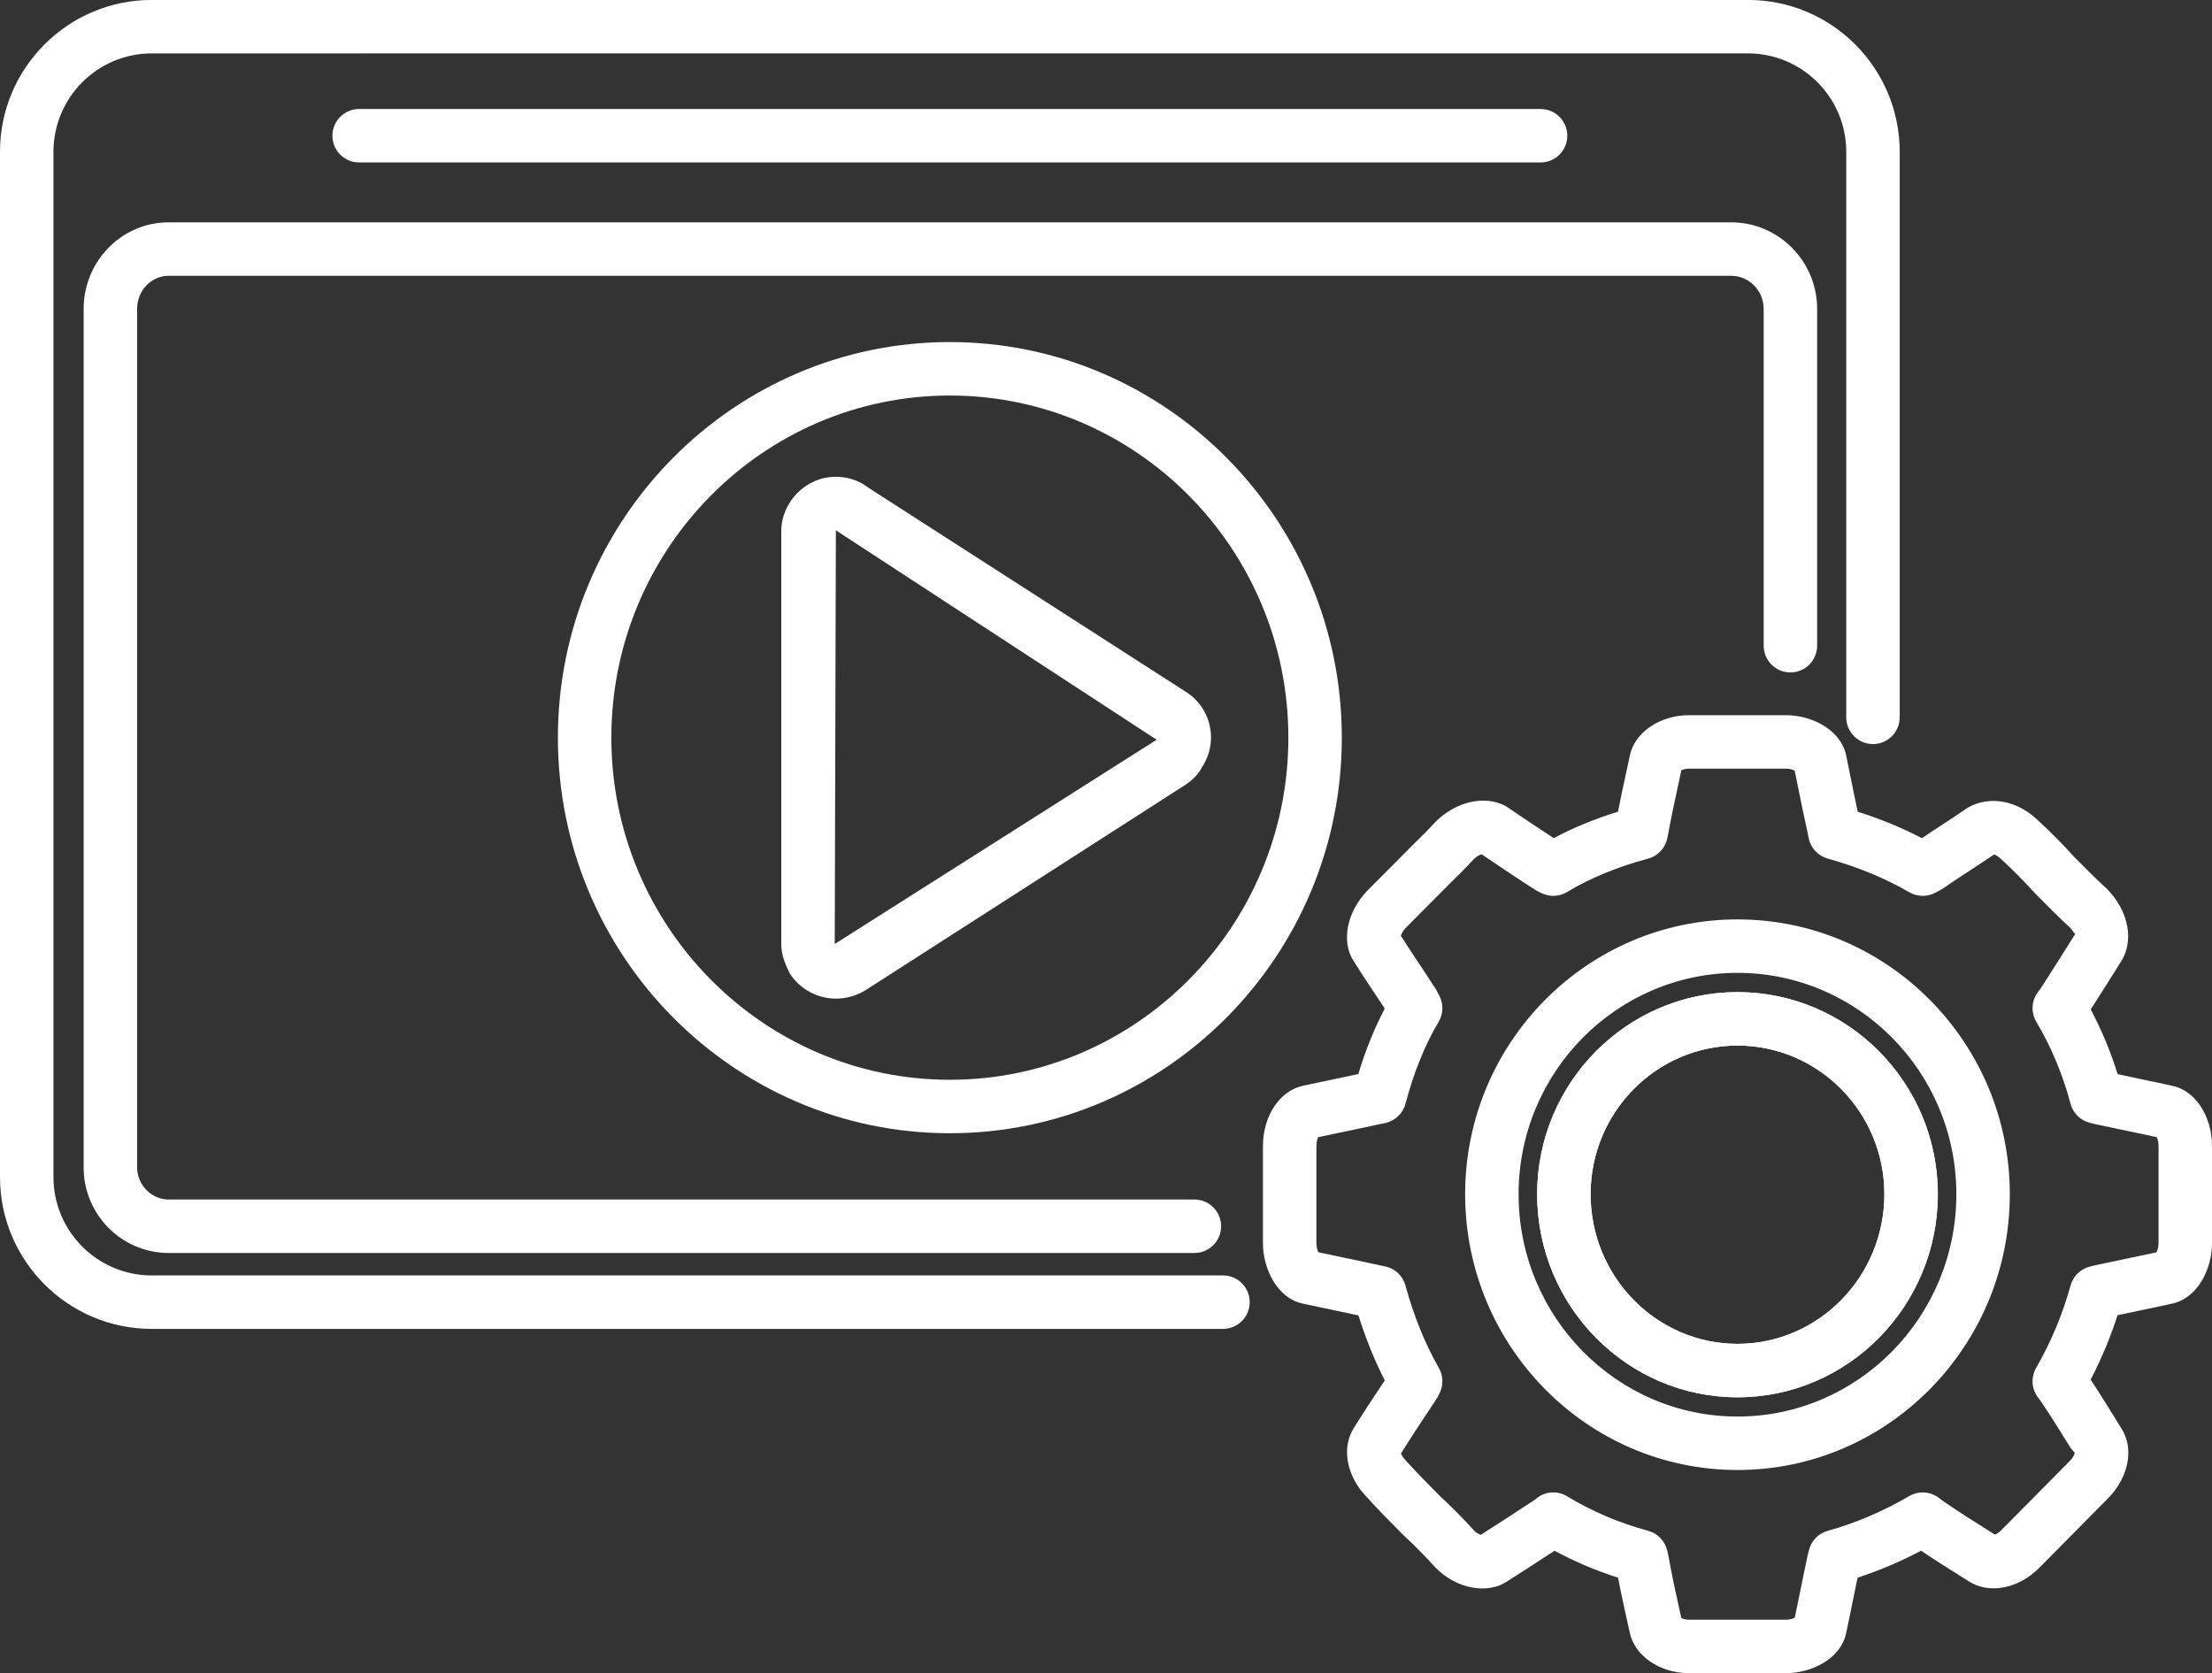 <?xml version="1.0" encoding="UTF-8" standalone="no"?><svg xmlns="http://www.w3.org/2000/svg" xmlns:xlink="http://www.w3.org/1999/xlink" fill="#000000" height="340.4" preserveAspectRatio="xMidYMid meet" version="1" viewBox="25.0 79.8 450.0 340.4" width="450" zoomAndPan="magnify"><rect x="25.0" y="79.8" width="450.0" height="340.4" fill="#333333" stroke="none"/><g><g id="change1_1"><path d="M273.796,350.167H55.852C38.841,350.167,25,336.314,25,319.281V110.678 c0-17.033,13.841-30.886,30.852-30.886h324.768c17.012,0,30.848,13.853,30.848,30.886v115.069c0,3.005-2.433,5.437-5.437,5.437 c-3.005,0-5.438-2.432-5.438-5.437V110.678c0-11.032-8.961-20.012-19.972-20.012H55.852c-11.014,0-19.976,8.979-19.976,20.012 v208.602c0,11.032,8.962,20.012,19.976,20.012h217.945c3.005,0,5.437,2.432,5.437,5.437 C279.234,347.734,276.801,350.167,273.796,350.167z M267.983,334.723H59.298c-9.529,0-17.282-7.804-17.282-17.4V142.652 c0-9.713,7.752-17.618,17.282-17.618h317.876c9.648,0,17.496,7.905,17.496,17.618v68.52c0,3.005-2.432,5.437-5.437,5.437 c-3.004,0-5.437-2.432-5.437-5.437v-68.52c0-3.717-2.97-6.743-6.621-6.743H59.298c-3.533,0-6.407,3.027-6.407,6.743v174.671 c0,3.538,2.935,6.525,6.407,6.525h208.686c3.004,0,5.437,2.433,5.437,5.437C273.421,332.291,270.988,334.723,267.983,334.723z M338.408,112.853H98.063c-3.005,0-5.437-2.432-5.437-5.437c0-3.004,2.432-5.437,5.437-5.437h240.345 c3.004,0,5.437,2.433,5.437,5.437C343.845,110.421,341.413,112.853,338.408,112.853z" fill="#ffffff"/></g><g id="change1_3"><path d="M218.233,310.362c-43.967,0-79.736-36.105-79.736-80.484c0-44.377,35.769-80.483,79.736-80.483 c43.972,0,79.741,36.105,79.741,80.483C297.974,274.257,262.205,310.362,218.233,310.362z M218.233,160.27 c-37.97,0-68.861,31.227-68.861,69.608c0,38.382,30.891,69.609,68.861,69.609c37.971,0,68.867-31.227,68.867-69.609 C287.1,191.497,256.204,160.27,218.233,160.27z" fill="#ffffff"/></g><g id="change1_2"><path d="M195.073,282.974c-3.66,0-7.207-1.786-9.373-5.071c-1.292-2.521-1.759-4.307-1.759-6.045v-83.96 c0-6.014,5.053-11.093,11.036-11.093c2.56,0,4.796,0.755,6.818,2.31l64.389,41.403c2.515,1.563,4.285,4.048,4.922,6.957 c0.638,2.918,0.07,5.913-1.598,8.442c-0.48,1.062-1.716,2.463-3.241,3.481l-65.123,41.823 C199.23,282.406,197.135,282.974,195.073,282.974z M195.047,187.654l-0.232,84.205l65.49-41.556l-64.608-42.181 c-0.17-0.105-0.327-0.223-0.485-0.345L195.047,187.654z" fill="#ffffff"/></g><g id="change1_5"><path d="M388.371,420.208h-19.815c-5.913,0-11.076-3.569-12.011-8.299l-0.432-1.935 c-0.624-2.809-1.315-5.892-1.939-9.189c-4.495-1.428-8.822-3.263-12.927-5.486c-3.656,2.402-6.717,4.394-9.626,6.233 c-3.992,2.69-10.29,1.55-14.521-2.73c-2.219-2.454-4.464-4.721-6.704-6.783c-2.621-2.633-5.049-5.092-7.259-7.547 c-4.183-4.21-5.35-10.145-2.651-14.241c1.769-2.861,3.905-6.128,6.228-9.587c-2.088-4.071-3.878-8.495-5.35-13.217l-11.255-2.385 c-5.289-1.065-8.181-7.123-8.181-12.276V312.97c0-6.163,3.468-11.329,8.246-12.29l11.159-2.363 c1.476-4.883,3.253-9.281,5.38-13.317c-0.685-1.026-1.441-2.162-2.17-3.258c-1.494-2.25-2.887-4.342-4.14-6.368 c-2.625-3.966-1.433-10.129,2.917-14.518l9.355-9.402c1.463-1.437,2.901-2.839,4.249-4.337c4.267-4.324,10.273-5.621,14.453-3.275 c3.249,2.232,6.301,4.241,9.713,6.481c3.948-2.105,8.325-3.909,13.063-5.381c0.498-2.568,1.053-5.11,1.581-7.542l0.826-3.848 c0.921-4.674,6.084-8.242,11.997-8.242h19.815c5.128,0,11.155,2.909,12.225,8.293l0.869,4.281 c0.459,2.267,0.935,4.633,1.459,7.066c4.66,1.476,9.031,3.28,13.063,5.385c1.254-0.86,2.695-1.804,4.096-2.721 c1.83-1.197,3.59-2.346,5.246-3.499c4.598-2.615,10.385-1.341,14.5,2.818c2.31,2.109,4.8,4.63,7.071,7.145 c2.132,2.148,4.433,4.481,6.743,6.595c4.454,4.498,5.551,10.656,2.804,14.832c-1.8,2.9-3.808,6.058-6.128,9.665 c2.219,4.171,4.053,8.582,5.481,13.168l4.486,0.965c2.354,0.489,4.563,0.943,6.595,1.402c4.651,0.93,8.119,6.101,8.119,12.264 v19.798c0,5.157-2.892,11.216-8.246,12.29c-1.904,0.432-4.114,0.886-6.468,1.376l-4.507,0.953 c-1.424,4.463-3.254,8.848-5.469,13.106c1.931,2.93,3.604,5.639,5.163,8.158l1.053,1.708c2.664,4.048,1.585,9.984-2.699,14.303 l-13.994,14.142c-4.267,4.301-10.342,5.398-14.447,2.638l-1.454-0.912c-2.538-1.595-5.267-3.315-8.123-5.232 c-4.201,2.223-8.525,4.062-12.91,5.486c-0.341,1.62-0.669,3.236-0.983,4.786c-0.463,2.302-0.904,4.46-1.341,6.455 C399.526,417.303,393.499,420.208,388.371,420.208z M389.953,409.691c-0.009,0.03-0.013,0.065-0.022,0.105 C389.939,409.761,389.944,409.726,389.953,409.691z M367.172,409.599l0.022,0.088C367.19,409.656,367.181,409.625,367.172,409.599 z M367.041,409.001c0.314,0.153,0.856,0.332,1.515,0.332h19.815c0.712,0,1.363-0.209,1.747-0.397 c0.38-1.777,0.751-3.603,1.14-5.525c0.459-2.271,0.947-4.673,1.489-7.189l0.249-1.018c0.468-1.908,1.93-3.42,3.822-3.948 c5.665-1.572,11.251-3.953,16.596-7.071c1.904-1.109,4.281-0.956,6.032,0.371l0.86,0.656c3.198,2.201,6.446,4.241,9.417,6.11 l1.114,0.703c0.297-0.118,0.768-0.371,1.271-0.874l13.997-14.141c0.765-0.774,0.953-1.481,0.961-1.63l-0.852-1.017 c-1.83-2.975-3.834-6.219-6.136-9.617l-0.515-0.686c-1.284-1.733-1.419-4.062-0.35-5.936c3.079-5.385,5.442-11.037,7.014-16.788 c0.515-1.887,2.009-3.354,3.909-3.834c0.057-0.013,0.974-0.245,1.03-0.258l6.914-1.463c1.991-0.411,3.878-0.8,5.639-1.188 c0.191-0.402,0.406-1.079,0.406-1.826V312.97c0-0.803-0.192-1.446-0.363-1.812c-1.829-0.407-3.703-0.791-5.682-1.201l-6.914-1.463 c-0.056-0.013-0.973-0.244-1.03-0.258c-1.918-0.485-3.415-1.974-3.922-3.883c-1.568-5.927-3.904-11.534-6.953-16.662 c-1.122-1.882-1-4.254,0.301-6.013l0.646-0.874c2.565-4.001,4.901-7.652,7.032-11.089c-0.215,0.253-0.454-0.507-1.14-1.206 c-2.244-2.053-4.677-4.507-7.105-6.962c-2.218-2.454-4.463-4.722-6.704-6.783c-0.664-0.664-1.249-0.987-1.616-1.127 c-1.476,1.013-3.03,2.027-4.638,3.079c-1.904,1.245-3.892,2.547-5.936,3.957l-1.485,0.808c-1.642,0.839-3.607,0.774-5.202-0.148 c-4.869-2.838-10.455-5.144-16.596-6.852c-1.978-0.554-3.481-2.174-3.878-4.192l-0.215-1.088 c-0.694-3.079-1.323-6.206-1.921-9.172l-0.703-3.45c-0.38-0.188-1.022-0.393-1.73-0.393h-19.815c-0.655,0-1.192,0.179-1.511,0.332 l-0.686,3.198c-0.651,2.983-1.336,6.14-1.926,9.398l-0.236,1.197c-0.406,2.027-1.926,3.643-3.918,4.18 c-6.276,1.691-11.818,3.974-16.474,6.796c-1.612,0.97-3.607,1.039-5.28,0.196l-0.86-0.436c-0.179-0.091-1.066-0.659-1.236-0.768 c-3.712-2.437-6.949-4.564-10.002-6.665c-0.388,0.109-1.022,0.393-1.598,0.974c-1.323,1.476-2.917,3.044-4.547,4.638l-9.237,9.285 c-0.615,0.62-0.935,1.28-1.065,1.673c1.153,1.835,2.35,3.625,3.621,5.538c1.122,1.695,2.306,3.472,3.533,5.376l0.733,1.406 c0.817,1.651,0.742,3.604-0.201,5.189c-2.791,4.699-5.057,10.303-6.739,16.662c-0.529,2.001-2.148,3.529-4.175,3.939l-1.074,0.219 c-3.053,0.673-5.931,1.271-8.656,1.843l-3.861,0.812c-0.17,0.371-0.358,1.009-0.358,1.804v19.798c0,0.738,0.209,1.41,0.402,1.812 l3.817,0.804c2.725,0.567,5.604,1.17,8.74,1.86l0.991,0.2c2.009,0.406,3.621,1.913,4.163,3.892 c1.703,6.228,3.992,11.879,6.8,16.788c0.9,1.572,0.956,3.49,0.153,5.11l-0.432,0.874c-2.953,4.442-5.381,8.123-7.425,11.403 c0.148,0.362,0.471,0.93,1.03,1.494c2.28,2.524,4.586,4.852,6.892,7.184c2.31,2.109,4.801,4.63,7.072,7.145 c0.388,0.389,0.917,0.625,1.258,0.721c3.371-2.141,6.839-4.411,10.884-7.063l0.55-0.437c1.773-1.358,4.193-1.489,6.11-0.323 c5.084,3.079,10.626,5.437,16.474,7.014c1.904,0.511,3.38,2.017,3.86,3.93l0.219,0.874c0.782,4.445,1.62,8.202,2.371,11.552 L367.041,409.001z M325.794,392.352c-0.039,0.021-0.079,0.044-0.114,0.07C325.716,392.4,325.755,392.374,325.794,392.352z M431.264,392.291l0.071,0.043C431.308,392.322,431.286,392.304,431.264,392.291z M309.701,376.009 c-0.017,0.027-0.035,0.048-0.048,0.074C309.67,376.057,309.684,376.035,309.701,376.009z M464.487,334.418 c-0.035,0.009-0.065,0.018-0.1,0.022C464.422,334.435,464.457,334.427,464.487,334.418z M292.314,334.392l0.052,0.013 C292.349,334.401,292.331,334.396,292.314,334.392z M464.496,311.318c0.039,0.009,0.079,0.018,0.118,0.027 C464.575,311.336,464.536,311.327,464.496,311.318z M292.423,311.323l-0.044,0.009 C292.393,311.327,292.405,311.323,292.423,311.323z M309.566,269.518c0.026,0.039,0.048,0.079,0.074,0.118 C309.617,269.597,309.591,269.557,309.566,269.518z M358.865,249.24h0.088H358.865z M390.42,236.771h0.088H390.42z M367.22,235.714l-0.022,0.088C367.207,235.775,367.211,235.744,367.22,235.714z M389.939,235.775 c0,0.009,0.004,0.013,0.004,0.022L389.939,235.775z M378.466,364.086c-22.475,0-40.757-18.539-40.757-41.325 c0-22.667,18.282-41.111,40.757-41.111c22.475,0,40.757,18.444,40.757,41.111C419.223,345.546,400.941,364.086,378.466,364.086z M378.466,292.526c-16.478,0-29.882,13.565-29.882,30.235c0,16.789,13.403,30.45,29.882,30.45 c16.479,0,29.882-13.661,29.882-30.45C408.348,306.091,394.945,292.526,378.466,292.526z" fill="#ffffff"/></g><g id="change1_4"><path d="M378.466,378.878c-30.55,0-55.405-25.174-55.405-56.117c0-30.825,24.855-55.903,55.405-55.903 s55.401,25.078,55.401,55.903C433.868,353.705,409.016,378.878,378.466,378.878z M378.466,277.733 c-24.554,0-44.53,20.199-44.53,45.028c0,24.947,19.977,45.242,44.53,45.242c24.549,0,44.526-20.295,44.526-45.242 C422.992,297.932,403.015,277.733,378.466,277.733z M378.466,364.086c-22.475,0-40.757-18.539-40.757-41.325 c0-22.667,18.282-41.111,40.757-41.111c22.475,0,40.757,18.444,40.757,41.111C419.223,345.546,400.941,364.086,378.466,364.086z M378.466,292.526c-16.478,0-29.882,13.565-29.882,30.235c0,16.789,13.403,30.45,29.882,30.45 c16.479,0,29.882-13.661,29.882-30.45C408.348,306.091,394.945,292.526,378.466,292.526z" fill="#ffffff"/></g></g></svg>